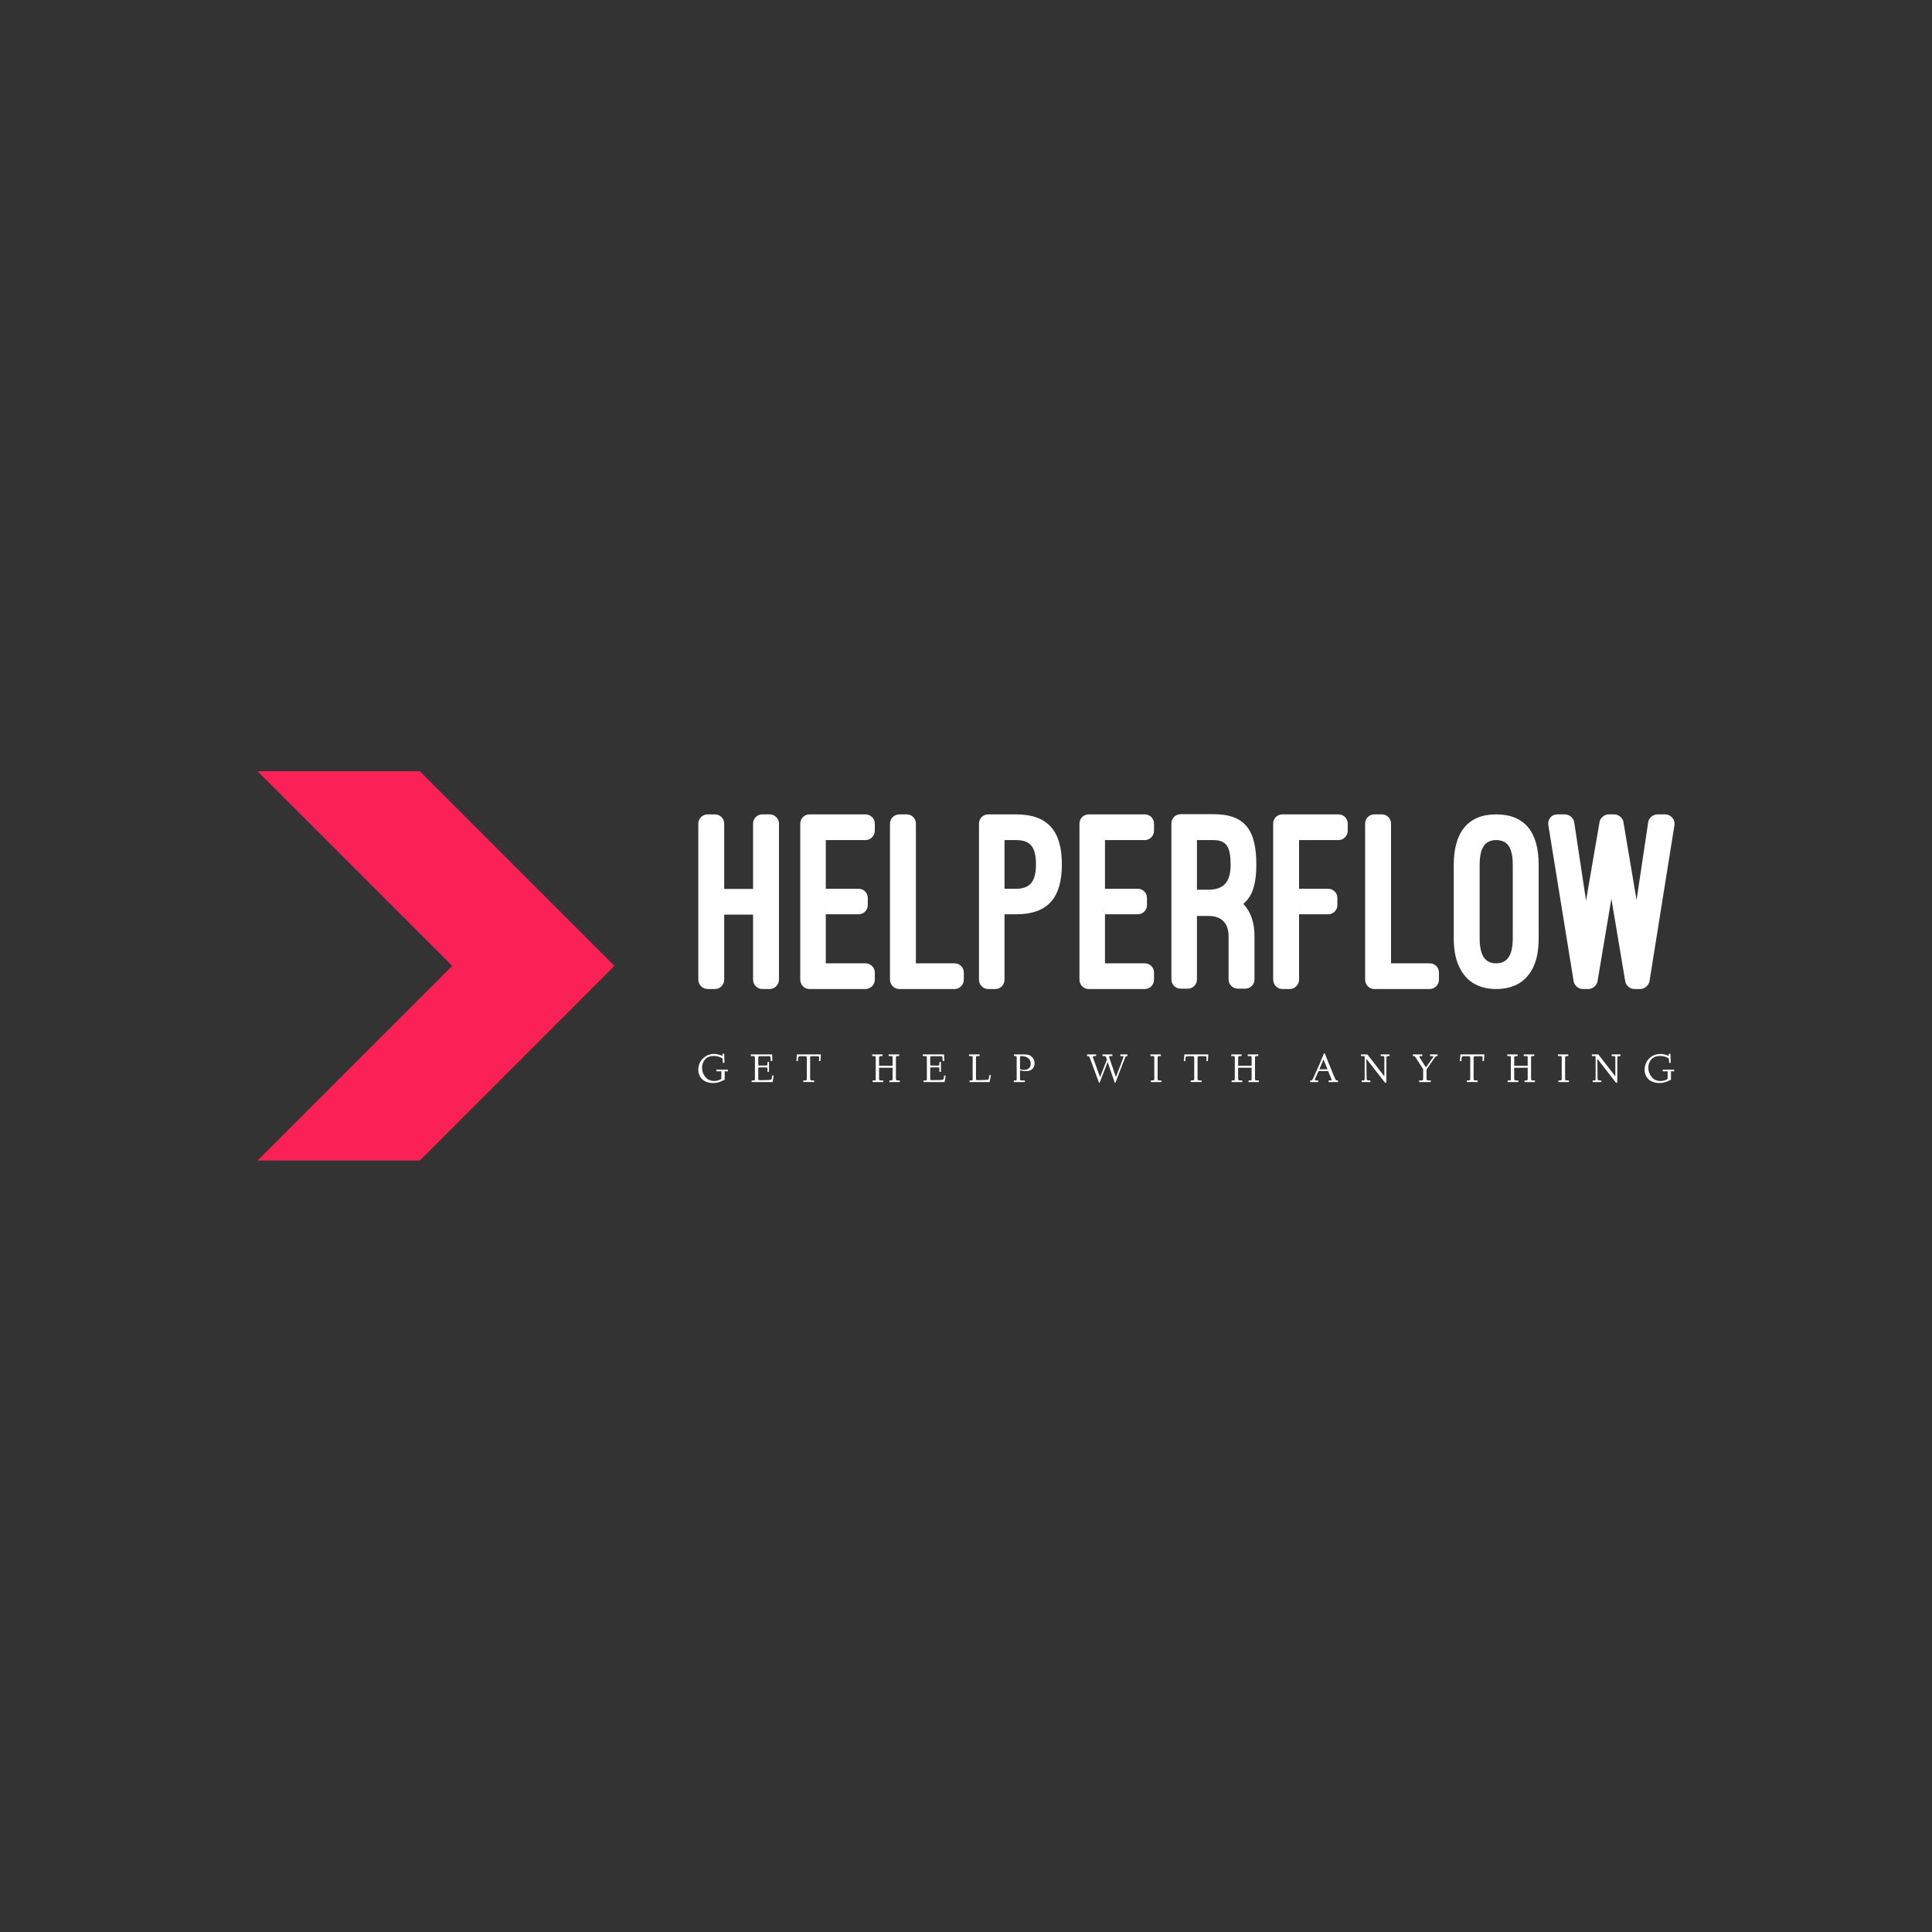 <svg xmlns="http://www.w3.org/2000/svg" data-v-fde0c5aa="" viewBox="0 0 300 300" class="iconLeftSlogan"><rect x="0" y="0" width="300" height="300" fill="#333333" stroke="none"/><defs data-v-fde0c5aa=""></defs><rect data-v-fde0c5aa="" fill="transparent" x="0" y="0" width="300px" height="300px" class="logo-background-square"></rect><defs data-v-fde0c5aa=""></defs><g data-v-fde0c5aa="" id="40c1d9a3-a535-439f-ac6a-0c4837ea8e0d" fill="#ffffff" transform="matrix(2.873,0,0,2.873,108.404,126.456)"><path d="M1.41 4.03L1.41 0.50C1.41 0.22 1.19 0 0.91 0L0.52 0C0.24 0 0.01 0.22 0.01 0.50L0.01 8.93C0.01 9.21 0.24 9.44 0.52 9.44L0.91 9.44C1.19 9.44 1.41 9.21 1.41 8.93L1.41 5.42L2.97 5.42L2.97 8.93C2.97 9.21 3.19 9.44 3.47 9.44L3.86 9.44C4.14 9.44 4.37 9.21 4.37 8.93L4.37 0.50C4.37 0.22 4.14 0 3.86 0L3.47 0C3.19 0 2.97 0.22 2.97 0.50L2.97 4.03ZM6.02 0C5.74 0 5.52 0.22 5.52 0.50L5.52 8.93C5.52 9.21 5.74 9.44 6.02 9.44L9.04 9.44C9.32 9.44 9.55 9.21 9.55 8.93L9.55 8.55C9.55 8.27 9.32 8.05 9.04 8.05L6.90 8.05L6.90 5.40L8.67 5.40C8.95 5.40 9.17 5.18 9.17 4.90L9.17 4.52C9.17 4.24 8.95 4.02 8.67 4.02L6.90 4.02L6.90 1.39L9.04 1.39C9.32 1.39 9.55 1.16 9.55 0.88L9.55 0.50C9.55 0.22 9.32 0 9.04 0ZM14.36 8.55C14.36 8.27 14.14 8.05 13.86 8.05L11.77 8.05L11.77 0.50C11.77 0.22 11.55 0 11.28 0L10.88 0C10.60 0 10.37 0.22 10.37 0.50L10.37 8.93C10.37 9.21 10.60 9.44 10.88 9.44L13.86 9.44C14.14 9.44 14.36 9.21 14.36 8.93ZM17.19 5.40C18.90 5.40 19.66 4.51 19.66 2.70C19.66 0.90 18.90 0 17.19 0L15.68 0C15.40 0 15.18 0.22 15.18 0.50L15.18 8.93C15.18 9.21 15.40 9.44 15.68 9.44L16.07 9.44C16.34 9.44 16.56 9.21 16.56 8.93L16.56 5.40ZM17.19 1.39C17.95 1.39 18.26 1.76 18.26 2.70C18.26 3.61 17.95 4.02 17.19 4.02L16.56 4.02L16.56 1.39ZM21.11 0C20.83 0 20.61 0.22 20.61 0.50L20.61 8.93C20.61 9.21 20.83 9.44 21.11 9.44L24.14 9.44C24.42 9.44 24.64 9.21 24.64 8.93L24.64 8.55C24.64 8.27 24.42 8.05 24.14 8.05L21.99 8.05L21.99 5.40L23.76 5.40C24.04 5.40 24.26 5.18 24.26 4.90L24.26 4.52C24.26 4.24 24.04 4.02 23.76 4.02L21.99 4.02L21.99 1.39L24.14 1.39C24.42 1.39 24.64 1.16 24.64 0.88L24.64 0.50C24.64 0.22 24.42 0 24.14 0ZM30.07 6.58C30.07 5.85 29.88 5.28 29.47 4.84C29.51 4.80 29.54 4.77 29.58 4.73C30.02 4.30 30.17 3.60 30.17 2.73C30.17 0.85 29.57-0.01 27.85-0.01L26.08-0.01C25.80-0.01 25.58 0.21 25.58 0.49L25.58 8.92C25.58 9.20 25.80 9.42 26.08 9.42L26.47 9.42C26.74 9.42 26.96 9.20 26.96 8.92L26.96 5.49L27.59 5.49C28.28 5.49 28.67 5.88 28.67 6.58L28.67 8.92C28.67 9.20 28.90 9.42 29.18 9.42L29.57 9.42C29.85 9.42 30.07 9.20 30.07 8.92ZM26.96 1.39L27.85 1.39C28.57 1.39 28.78 1.78 28.78 2.73C28.78 3.68 28.38 4.07 27.59 4.07L26.96 4.07ZM31.58 0C31.30 0 31.08 0.22 31.08 0.50L31.08 8.93C31.08 9.21 31.30 9.44 31.58 9.44L31.98 9.44C32.24 9.44 32.48 9.21 32.48 8.93L32.48 5.40L34.05 5.40C34.33 5.40 34.55 5.18 34.55 4.90L34.55 4.52C34.55 4.24 34.33 4.02 34.05 4.02L32.48 4.02L32.48 1.39L34.61 1.39C34.89 1.39 35.11 1.16 35.11 0.88L35.11 0.50C35.11 0.22 34.89 0 34.61 0ZM40.04 8.55C40.04 8.27 39.82 8.05 39.54 8.05L37.45 8.05L37.45 0.50C37.45 0.22 37.23 0 36.96 0L36.55 0C36.27 0 36.05 0.22 36.05 0.50L36.05 8.93C36.05 9.21 36.27 9.44 36.55 9.44L39.54 9.44C39.82 9.44 40.04 9.21 40.04 8.93ZM40.84 6.69C40.84 7.80 41.15 8.44 41.58 8.88C42.04 9.32 42.63 9.44 43.13 9.44C43.65 9.44 44.24 9.32 44.70 8.88C45.14 8.44 45.43 7.80 45.43 6.69L45.43 2.73C45.43 0.95 44.67 0 43.13 0C41.61 0 40.84 0.97 40.84 2.73ZM42.24 2.73C42.24 1.82 42.52 1.39 43.13 1.39C43.74 1.39 44.03 1.79 44.03 2.73L44.03 6.69C44.03 7.64 43.72 8.05 43.13 8.05C42.53 8.05 42.24 7.62 42.24 6.69ZM50.01 0.41C49.97 0.18 49.74 0 49.52 0L49.21 0C48.99 0 48.76 0.18 48.72 0.41L47.99 4.66L47.35 0.42C47.31 0.18 47.08 0 46.84 0L46.44 0C46.12 0 45.91 0.27 45.95 0.57L47.32 9.02C47.36 9.24 47.57 9.44 47.81 9.44L48.12 9.44C48.34 9.44 48.57 9.25 48.61 9.03L49.36 4.56L50.11 9.03C50.15 9.25 50.37 9.44 50.60 9.44L50.92 9.44C51.16 9.44 51.38 9.24 51.42 9.02L52.77 0.57C52.81 0.27 52.57 0 52.26 0L51.86 0C51.62 0 51.38 0.18 51.35 0.42L50.72 4.63Z"></path></g><defs data-v-fde0c5aa=""></defs><g data-v-fde0c5aa="" id="24767f6e-cd77-4838-bd08-7bc5ccc9c6ea" stroke="none" fill="#FB2056" transform="matrix(0.84,0,0,0.84,28.208,107.969)"><path d="M14.033 14.036h29.986L80 50.018 44.019 86H14.033l35.983-35.982z"></path></g><defs data-v-fde0c5aa=""></defs><g data-v-fde0c5aa="" id="7d0e6072-58ad-4cae-8717-86134fd92420" fill="#ffffff" transform="matrix(0.46,0,0,0.46,108.083,162.312)"><path d="M0.76 8.24L0.76 8.24Q0.76 6.92 1.37 5.72Q1.99 4.52 3.22 3.72L3.22 3.72Q4.46 2.92 6.08 2.92L6.08 2.92Q7.35 2.92 8.93 3.57L8.93 3.57L8.93 2.86L9.50 2.86L9.59 5.92L9.04 5.93L8.95 4.48Q8.87 4.41 8.59 4.24L8.59 4.24Q8.34 4.07 7.59 3.83L7.59 3.83Q6.86 3.60 5.96 3.60L5.96 3.60Q4.98 3.60 4.21 3.93Q3.45 4.27 2.98 4.83L2.98 4.83Q2.52 5.39 2.27 6.08L2.27 6.08Q2.02 6.78 2.02 7.57L2.02 7.57Q2.02 9.33 3.14 10.69Q4.26 12.05 6.12 12.05L6.12 12.05Q6.82 12.05 7.45 11.85Q8.08 11.66 8.30 11.48L8.30 11.48L8.54 11.28L8.54 8.78L6.88 8.78L6.86 8.23L10.73 8.23L10.74 8.78L9.67 8.78L9.67 11.64L8.89 11.98Q8.19 12.30 7.96 12.39L7.96 12.39Q7.71 12.48 7.07 12.61L7.07 12.61Q6.46 12.74 5.85 12.74L5.85 12.74Q4.55 12.74 3.58 12.37L3.58 12.37Q2.59 12.00 1.98 11.36L1.98 11.36Q1.39 10.76 1.07 9.94L1.07 9.94Q0.76 9.15 0.76 8.24ZM18.49 3.64L18.48 3.08L25.69 3.08Q25.70 4.14 25.76 5.28L25.76 5.28L25.21 5.30Q25.20 4.66 25.14 4.25L25.14 4.25Q25.10 3.89 25.05 3.80L25.05 3.80Q24.99 3.71 24.88 3.69L24.88 3.69Q24.78 3.68 24.19 3.68L24.19 3.68L21.81 3.68Q21.27 3.68 21.12 3.77L21.12 3.77Q21 3.86 21 4.33L21 4.33L21 6.28Q21 6.69 21.05 6.76L21.05 6.76Q21.12 6.84 21.46 6.84L21.46 6.84L23.58 6.84Q23.94 6.84 24.02 6.73L24.02 6.73Q24.10 6.63 24.11 6.14L24.11 6.14L24.11 5.61L24.62 5.63L24.62 8.97L24.11 8.97L24.11 8.24Q24.11 7.66 24.04 7.57L24.04 7.57Q23.95 7.46 23.60 7.46L23.60 7.46L21.51 7.46Q21.17 7.46 21.09 7.54Q21 7.63 21 7.89L21 7.89L21 11.20Q21 11.57 21.09 11.67Q21.17 11.77 21.44 11.77L21.44 11.77Q24.36 11.75 24.89 11.69L24.89 11.69Q25.41 11.63 25.49 11.38L25.49 11.38L25.50 11.36L25.50 11.35L25.73 10.17L26.21 10.25L25.86 12.41L18.76 12.41L18.76 11.87L19.13 11.87Q19.69 11.87 19.77 11.80L19.77 11.80Q19.87 11.72 19.87 11.33L19.87 11.33L19.87 4.24Q19.87 3.82 19.71 3.73L19.71 3.73Q19.54 3.64 18.89 3.64L18.89 3.64L18.49 3.64ZM34.36 5.35L33.87 5.33Q33.99 4.17 34.07 3.08L34.07 3.08L42.15 3.08Q42.07 4.13 42.04 4.53L42.04 4.53Q42 5.26 41.98 5.32L41.98 5.32L41.48 5.30Q41.56 4.34 41.56 4.16L41.56 4.16Q41.56 3.88 41.42 3.79L41.42 3.79Q41.25 3.69 40.84 3.69L40.84 3.69L39.24 3.69Q38.73 3.69 38.61 3.79L38.61 3.79Q38.51 3.87 38.51 4.36L38.51 4.36L38.51 11.22Q38.51 11.66 38.65 11.76L38.65 11.76Q38.81 11.87 39.32 11.87L39.32 11.87L39.88 11.87L39.89 12.41L36.20 12.40L36.20 11.87L36.42 11.87Q37.09 11.87 37.24 11.79Q37.38 11.70 37.38 11.28L37.38 11.28L37.38 4.48Q37.38 3.92 37.28 3.80Q37.18 3.69 36.76 3.69L36.76 3.69L35.29 3.69Q35.10 3.69 35.03 3.71Q34.97 3.72 34.86 3.72L34.86 3.72Q34.83 3.72 34.71 3.79L34.71 3.79Q34.63 3.84 34.60 3.86Q34.58 3.88 34.54 3.99L34.54 3.99Q34.51 4.05 34.48 4.14L34.48 4.14Q34.45 4.21 34.43 4.36L34.43 4.36Q34.41 4.59 34.41 4.61L34.41 4.61Q34.41 4.80 34.39 4.95L34.39 4.95Q34.39 5.02 34.38 5.15Q34.38 5.29 34.36 5.35L34.36 5.35ZM59.83 3.64L59.46 3.64L59.46 3.08L62.95 3.08L62.95 3.64L62.58 3.64Q62.08 3.64 61.93 3.75L61.93 3.75Q61.79 3.84 61.78 4.25L61.78 4.25L61.78 6.91L66.34 6.91L66.34 4.14Q66.34 3.77 66.24 3.71L66.24 3.71Q66.13 3.64 65.60 3.64L65.60 3.64L65.02 3.64L65.00 3.08L68.56 3.08L68.56 3.64L68.17 3.64Q67.69 3.64 67.58 3.74Q67.47 3.83 67.47 4.22L67.47 4.22L67.47 11.29Q67.47 11.67 67.61 11.77L67.61 11.77Q67.76 11.87 68.31 11.87L68.31 11.87L68.78 11.87L68.77 12.41L65.28 12.41L65.27 11.87L65.68 11.87Q66.14 11.87 66.24 11.77Q66.34 11.67 66.34 11.25L66.34 11.25L66.34 7.58L61.78 7.58L61.78 11.25Q61.78 11.67 61.94 11.77Q62.09 11.87 62.79 11.87L62.79 11.87L63.20 11.87L63.17 12.41L59.59 12.41L59.58 11.87L59.94 11.87Q60.48 11.87 60.55 11.80L60.55 11.80Q60.65 11.70 60.65 11.25L60.65 11.25L60.65 4.09Q60.65 3.76 60.51 3.71L60.51 3.71Q60.34 3.64 59.83 3.64L59.83 3.64ZM76.54 3.64L76.52 3.08L83.73 3.08Q83.75 4.14 83.80 5.28L83.80 5.28L83.25 5.30Q83.24 4.66 83.19 4.25L83.19 4.25Q83.15 3.89 83.09 3.80L83.09 3.80Q83.04 3.71 82.92 3.69L82.92 3.69Q82.82 3.68 82.24 3.68L82.24 3.68L79.86 3.68Q79.31 3.68 79.17 3.77L79.17 3.77Q79.04 3.86 79.04 4.33L79.04 4.33L79.04 6.28Q79.04 6.69 79.10 6.76L79.10 6.76Q79.17 6.84 79.51 6.84L79.51 6.84L81.62 6.84Q81.98 6.84 82.07 6.73L82.07 6.73Q82.15 6.63 82.15 6.14L82.15 6.14L82.15 5.61L82.67 5.63L82.67 8.97L82.15 8.97L82.15 8.24Q82.15 7.66 82.08 7.57L82.08 7.57Q82.00 7.46 81.65 7.46L81.65 7.46L79.55 7.46Q79.21 7.46 79.13 7.54Q79.04 7.63 79.04 7.89L79.04 7.89L79.04 11.20Q79.04 11.57 79.13 11.67Q79.21 11.77 79.49 11.77L79.49 11.77Q82.41 11.75 82.93 11.69L82.93 11.69Q83.45 11.63 83.54 11.38L83.54 11.38L83.54 11.36L83.55 11.35L83.77 10.17L84.25 10.25L83.90 12.41L76.80 12.41L76.80 11.87L77.17 11.87Q77.73 11.87 77.81 11.80L77.81 11.80Q77.91 11.72 77.91 11.33L77.91 11.33L77.91 4.24Q77.91 3.82 77.76 3.73L77.76 3.73Q77.59 3.64 76.93 3.64L76.93 3.64L76.54 3.64ZM92.62 3.64L92.13 3.64L92.14 3.08L95.73 3.08L95.73 3.64L95.09 3.64Q94.72 3.64 94.61 3.72Q94.49 3.80 94.49 4.16L94.49 4.16L94.49 11.22Q94.49 11.57 94.58 11.67Q94.66 11.77 94.96 11.77L94.96 11.77Q97.83 11.74 98.49 11.63L98.49 11.63Q98.70 11.61 98.78 11.39Q98.86 11.17 99.06 10.05L99.06 10.05L99.55 10.08L99.09 12.41L92.33 12.41L92.31 11.87L92.70 11.87Q93.21 11.87 93.28 11.80L93.28 11.80Q93.36 11.72 93.37 11.33L93.37 11.33L93.37 4.09Q93.37 3.80 93.21 3.72L93.21 3.72Q93.06 3.64 92.62 3.64L92.62 3.64ZM111.01 12.41L107.28 12.41L107.28 11.87L107.72 11.87Q108.10 11.87 108.15 11.81L108.15 11.81Q108.22 11.74 108.23 11.46L108.23 11.46L108.23 4.14Q108.23 3.81 108.14 3.72Q108.06 3.64 107.69 3.64L107.69 3.64L107.32 3.64L107.34 3.08L110.22 3.08Q111.37 3.08 112.02 3.19L112.02 3.19Q112.62 3.28 113.09 3.68L113.09 3.68Q114.28 4.64 114.28 6.19L114.28 6.19Q114.28 7.23 113.52 7.98L113.52 7.98Q112.74 8.74 111.33 8.73L111.33 8.73Q111.16 8.73 110.74 8.70L110.74 8.70Q110.63 8.69 110.21 8.62L110.21 8.62Q109.87 8.55 109.78 8.54L109.78 8.54Q109.48 8.47 109.47 8.46L109.47 8.46L109.35 8.44L109.35 11.46Q109.35 11.74 109.48 11.81L109.48 11.81Q109.59 11.87 110.31 11.87L110.31 11.87L111.01 11.87L111.01 12.41ZM109.35 4.28L109.35 8.02Q109.70 8.29 110.67 8.29L110.67 8.29Q111.81 8.29 112.38 7.75L112.38 7.75Q112.97 7.21 112.97 6.16L112.97 6.16Q112.97 4.98 112.06 4.31L112.06 4.31Q111.17 3.64 109.78 3.64L109.78 3.64Q109.53 3.64 109.44 3.75L109.44 3.75Q109.36 3.84 109.35 4.28L109.35 4.28ZM132.21 3.64L131.97 3.64L131.97 3.08L135.08 3.08L135.06 3.64L134.76 3.64Q133.93 3.64 133.93 3.94L133.93 3.94Q133.93 4.03 133.96 4.09L133.96 4.09L136.38 10.76L138.69 4.85L138.59 4.57Q138.56 4.52 138.54 4.44Q138.52 4.36 138.50 4.31Q138.48 4.25 138.47 4.22L138.47 4.22Q138.44 4.16 138.35 3.96L138.35 3.96Q138.26 3.80 138.15 3.71L138.15 3.71Q138.07 3.64 137.89 3.64L137.89 3.64L137.21 3.64L137.21 3.08L140.54 3.08L140.54 3.64L139.80 3.64Q139.57 3.64 139.51 3.68L139.51 3.68Q139.44 3.72 139.44 3.86Q139.43 4.00 139.69 4.76L139.69 4.76L141.73 10.72L144.22 4.18Q144.28 4.01 144.28 3.94L144.28 3.94Q144.28 3.75 144.11 3.69L144.11 3.69Q143.95 3.64 143.60 3.64L143.60 3.64L143.23 3.64L143.23 3.08L145.63 3.08L145.64 3.64L145.47 3.64Q145.12 3.64 145.02 3.77L145.02 3.77Q144.90 3.96 144.66 4.60L144.66 4.60L141.57 12.64L141.33 12.64L138.95 5.64L136.23 12.63L136.01 12.63L133.03 4.52Q132.82 3.96 132.66 3.79L132.66 3.79Q132.50 3.63 132.21 3.64L132.21 3.64ZM153.96 3.64L153.37 3.64L153.38 3.08L156.90 3.08L156.90 3.64L156.67 3.64Q156.12 3.64 155.95 3.73L155.95 3.73Q155.81 3.81 155.81 4.28L155.81 4.28L155.81 11.22Q155.81 11.68 155.92 11.77Q156.03 11.87 156.56 11.87L156.56 11.87L157.11 11.87L157.12 12.41L153.54 12.41L153.53 11.87L153.89 11.87Q154.45 11.87 154.56 11.77Q154.68 11.67 154.68 11.25L154.68 11.25L154.68 4.14Q154.68 3.77 154.57 3.71L154.57 3.71Q154.46 3.64 153.96 3.64L153.96 3.64ZM165.14 5.35L164.64 5.33Q164.77 4.17 164.85 3.08L164.85 3.08L172.93 3.08Q172.85 4.13 172.82 4.53L172.82 4.53Q172.78 5.26 172.76 5.32L172.76 5.32L172.26 5.30Q172.34 4.34 172.34 4.16L172.34 4.16Q172.34 3.88 172.20 3.79L172.20 3.79Q172.03 3.69 171.62 3.69L171.62 3.69L170.02 3.69Q169.51 3.69 169.39 3.79L169.39 3.79Q169.29 3.87 169.29 4.36L169.29 4.36L169.29 11.22Q169.29 11.66 169.43 11.76L169.43 11.76Q169.59 11.87 170.10 11.87L170.10 11.87L170.66 11.87L170.67 12.41L166.98 12.40L166.98 11.87L167.20 11.87Q167.87 11.87 168.01 11.79Q168.16 11.70 168.16 11.28L168.16 11.28L168.16 4.48Q168.16 3.92 168.06 3.80Q167.96 3.69 167.54 3.69L167.54 3.69L166.07 3.69Q165.88 3.69 165.81 3.71Q165.74 3.72 165.63 3.72L165.63 3.72Q165.61 3.72 165.49 3.79L165.49 3.79Q165.41 3.84 165.38 3.86Q165.35 3.88 165.31 3.99L165.31 3.99Q165.29 4.05 165.26 4.14L165.26 4.14Q165.23 4.21 165.21 4.36L165.21 4.36Q165.18 4.59 165.18 4.61L165.18 4.61Q165.18 4.80 165.17 4.95L165.17 4.95Q165.17 5.02 165.16 5.15Q165.16 5.29 165.14 5.35L165.14 5.35ZM181.04 3.64L180.67 3.64L180.67 3.08L184.15 3.08L184.15 3.64L183.79 3.64Q183.29 3.64 183.13 3.75L183.13 3.75Q183.00 3.84 182.99 4.25L182.99 4.25L182.99 6.91L187.54 6.91L187.54 4.14Q187.54 3.77 187.45 3.71L187.45 3.71Q187.34 3.64 186.81 3.64L186.81 3.64L186.22 3.64L186.21 3.08L189.77 3.08L189.77 3.64L189.38 3.64Q188.90 3.64 188.79 3.74Q188.68 3.83 188.68 4.22L188.68 4.22L188.68 11.29Q188.68 11.67 188.82 11.77L188.82 11.77Q188.97 11.87 189.52 11.87L189.52 11.87L189.99 11.87L189.98 12.41L186.49 12.41L186.48 11.87L186.89 11.87Q187.35 11.87 187.45 11.77Q187.54 11.67 187.54 11.25L187.54 11.25L187.54 7.58L182.99 7.58L182.99 11.25Q182.99 11.67 183.15 11.77Q183.30 11.87 184.00 11.87L184.00 11.87L184.41 11.87L184.38 12.41L180.80 12.41L180.78 11.87L181.15 11.87Q181.69 11.87 181.76 11.80L181.76 11.80Q181.86 11.70 181.86 11.25L181.86 11.25L181.86 4.09Q181.86 3.76 181.72 3.71L181.72 3.71Q181.55 3.64 181.04 3.64L181.04 3.64ZM207.31 12.41L207.30 11.87L207.47 11.87Q207.86 11.87 207.99 11.73L207.99 11.73Q208.11 11.57 208.45 10.83L208.45 10.83L209.36 8.82L209.93 7.53Q210.20 6.97 210.24 6.86L210.24 6.86Q210.31 6.70 210.36 6.60Q210.41 6.51 210.42 6.45L210.42 6.45L210.52 6.21L211.95 2.74L212.24 2.74Q213.10 4.98 215.28 10.25L215.28 10.25Q215.74 11.34 215.93 11.64L215.93 11.64Q216.06 11.87 216.50 11.87L216.50 11.87L216.71 11.87L216.70 12.41L213.51 12.41L213.52 11.87L213.94 11.87Q214.55 11.87 214.55 11.70L214.55 11.70Q214.55 11.63 214.42 11.27L214.42 11.27L213.38 8.72L210.13 8.72L209.02 11.18Q208.89 11.50 208.89 11.63L208.89 11.63Q208.89 11.79 208.98 11.83Q209.08 11.87 209.46 11.87L209.46 11.87L210.03 11.87L210.03 12.41L207.31 12.41ZM211.81 4.79L210.40 8.10L213.14 8.10L211.81 4.79ZM224.46 3.64L224.44 3.08L226.62 3.08L232.35 10.48L232.35 4.14Q232.35 3.81 232.20 3.72Q232.05 3.64 231.59 3.64L231.59 3.64L231.10 3.64L231.12 3.08L234.10 3.08L234.10 3.64L233.78 3.64Q233.32 3.64 233.17 3.75Q233.02 3.86 233.02 4.25L233.02 4.25L233.02 12.32L233.02 12.47Q233.02 12.52 233.00 12.57Q232.99 12.61 232.96 12.64L232.96 12.64Q232.94 12.65 232.89 12.65L232.89 12.65L232.70 12.65L232.63 12.65L232.61 12.65L232.58 12.64Q232.55 12.64 232.54 12.63Q232.52 12.61 232.52 12.60Q232.52 12.58 232.51 12.57L232.51 12.57Q232.48 12.54 232.46 12.50L232.46 12.50Q232.44 12.48 232.42 12.45Q232.40 12.41 232.39 12.40L232.39 12.40L226.28 4.56L226.35 11.22Q226.35 11.67 226.52 11.77L226.52 11.77Q226.67 11.87 227.38 11.87L227.38 11.87L227.62 11.87L227.62 12.41L224.68 12.41L224.68 11.87L225.11 11.87Q225.48 11.87 225.59 11.76L225.59 11.76Q225.69 11.66 225.70 11.25L225.70 11.25L225.70 3.80L225.55 3.64L224.46 3.64ZM241.99 3.64L241.99 3.64L242.00 3.08L245.14 3.08L245.14 3.64L244.86 3.64Q244.41 3.64 244.30 3.66L244.30 3.66Q244.13 3.71 244.13 3.82L244.13 3.82Q244.13 3.89 244.38 4.31L244.38 4.31L246.38 7.46L248.83 3.99Q248.91 3.83 248.92 3.82L248.92 3.82Q248.92 3.64 248.00 3.64L248.00 3.64L247.78 3.64L247.77 3.08L250.31 3.08L250.31 3.64L250.24 3.64Q249.89 3.64 249.75 3.72L249.75 3.72Q249.59 3.80 249.31 4.22L249.31 4.22L246.58 8.17L246.58 11.22Q246.58 11.66 246.69 11.77L246.69 11.77Q246.78 11.87 247.40 11.87L247.40 11.87L248.04 11.87L248.01 12.41L244.08 12.41L244.10 11.87L244.66 11.87Q245.19 11.87 245.32 11.79Q245.44 11.70 245.44 11.25L245.44 11.25L245.44 8.06L243.15 4.49Q242.73 3.84 242.60 3.73L242.60 3.73Q242.49 3.64 241.99 3.64ZM258.33 5.35L257.83 5.33Q257.95 4.17 258.04 3.08L258.04 3.08L266.12 3.08Q266.03 4.13 266.01 4.53L266.01 4.53Q265.97 5.26 265.95 5.32L265.95 5.32L265.45 5.30Q265.53 4.34 265.53 4.16L265.53 4.16Q265.53 3.88 265.38 3.79L265.38 3.79Q265.21 3.69 264.81 3.69L264.81 3.69L263.20 3.69Q262.70 3.69 262.58 3.79L262.58 3.79Q262.48 3.87 262.47 4.36L262.47 4.36L262.47 11.22Q262.47 11.66 262.62 11.76L262.62 11.76Q262.77 11.87 263.29 11.87L263.29 11.87L263.85 11.87L263.86 12.41L260.17 12.40L260.17 11.87L260.39 11.87Q261.06 11.87 261.20 11.79Q261.34 11.70 261.34 11.28L261.34 11.28L261.34 4.48Q261.34 3.92 261.25 3.80Q261.15 3.69 260.72 3.69L260.72 3.69L259.25 3.69Q259.07 3.69 259 3.71Q258.93 3.72 258.82 3.72L258.82 3.72Q258.79 3.72 258.68 3.79L258.68 3.79Q258.60 3.84 258.57 3.86Q258.54 3.88 258.50 3.99L258.50 3.99Q258.47 4.05 258.45 4.14L258.45 4.14Q258.42 4.21 258.40 4.36L258.40 4.36Q258.37 4.59 258.37 4.61L258.37 4.61Q258.37 4.80 258.36 4.95L258.36 4.95Q258.36 5.02 258.35 5.15Q258.34 5.29 258.33 5.35L258.33 5.35ZM274.22 3.64L273.85 3.64L273.85 3.08L277.34 3.08L277.34 3.64L276.98 3.64Q276.47 3.64 276.32 3.75L276.32 3.75Q276.19 3.84 276.18 4.25L276.18 4.25L276.18 6.91L280.73 6.91L280.73 4.14Q280.73 3.77 280.64 3.71L280.64 3.71Q280.53 3.64 280 3.64L280 3.64L279.41 3.64L279.40 3.08L282.95 3.08L282.95 3.64L282.56 3.64Q282.08 3.64 281.98 3.74Q281.87 3.83 281.87 4.22L281.87 4.22L281.87 11.29Q281.87 11.67 282.00 11.77L282.00 11.77Q282.16 11.87 282.71 11.87L282.71 11.87L283.18 11.87L283.17 12.41L279.68 12.41L279.67 11.87L280.08 11.87Q280.54 11.87 280.64 11.77Q280.73 11.67 280.73 11.25L280.73 11.25L280.73 7.58L276.18 7.58L276.18 11.25Q276.18 11.67 276.33 11.77Q276.49 11.87 277.19 11.87L277.19 11.87L277.59 11.87L277.57 12.41L273.98 12.41L273.97 11.87L274.33 11.87Q274.88 11.87 274.95 11.80L274.95 11.80Q275.04 11.70 275.04 11.25L275.04 11.25L275.04 4.09Q275.04 3.76 274.91 3.71L274.91 3.71Q274.74 3.64 274.22 3.64L274.22 3.64ZM291.50 3.64L290.92 3.64L290.93 3.08L294.44 3.08L294.44 3.64L294.21 3.64Q293.67 3.64 293.49 3.73L293.49 3.73Q293.36 3.81 293.36 4.28L293.36 4.28L293.36 11.22Q293.36 11.68 293.47 11.77Q293.58 11.87 294.11 11.87L294.11 11.87L294.66 11.87L294.67 12.41L291.09 12.41L291.07 11.87L291.44 11.87Q292.00 11.87 292.11 11.77Q292.22 11.67 292.22 11.25L292.22 11.25L292.22 4.14Q292.22 3.77 292.12 3.71L292.12 3.71Q292.01 3.64 291.50 3.64L291.50 3.64ZM302.42 3.64L302.41 3.08L304.58 3.08L310.32 10.48L310.32 4.14Q310.32 3.81 310.16 3.72Q310.01 3.64 309.55 3.64L309.55 3.64L309.06 3.64L309.09 3.08L312.07 3.08L312.07 3.64L311.75 3.64Q311.28 3.64 311.13 3.75Q310.98 3.86 310.98 4.25L310.98 4.25L310.98 12.32L310.98 12.47Q310.98 12.52 310.97 12.57Q310.95 12.61 310.92 12.64L310.92 12.64Q310.91 12.65 310.85 12.65L310.85 12.65L310.66 12.65L310.60 12.65L310.57 12.65L310.54 12.64Q310.52 12.64 310.50 12.63Q310.49 12.61 310.49 12.60Q310.49 12.58 310.47 12.57L310.47 12.57Q310.45 12.54 310.42 12.50L310.42 12.50Q310.41 12.48 310.39 12.45Q310.37 12.41 310.35 12.40L310.35 12.40L304.25 4.56L304.32 11.22Q304.32 11.67 304.48 11.77L304.48 11.77Q304.64 11.87 305.35 11.87L305.35 11.87L305.59 11.87L305.59 12.41L302.65 12.41L302.65 11.87L303.07 11.87Q303.45 11.87 303.56 11.76L303.56 11.76Q303.65 11.66 303.66 11.25L303.66 11.25L303.66 3.80L303.52 3.64L302.42 3.64ZM320.19 8.24L320.19 8.24Q320.19 6.92 320.80 5.72Q321.42 4.52 322.65 3.72L322.65 3.72Q323.89 2.92 325.51 2.92L325.51 2.92Q326.78 2.92 328.36 3.57L328.36 3.57L328.36 2.86L328.92 2.86L329.02 5.92L328.47 5.93L328.38 4.48Q328.30 4.41 328.02 4.24L328.02 4.24Q327.77 4.07 327.02 3.83L327.02 3.83Q326.29 3.60 325.39 3.60L325.39 3.60Q324.41 3.60 323.64 3.93Q322.88 4.27 322.41 4.83L322.41 4.83Q321.95 5.39 321.70 6.08L321.70 6.08Q321.45 6.78 321.45 7.57L321.45 7.57Q321.45 9.33 322.57 10.69Q323.69 12.05 325.55 12.05L325.55 12.05Q326.25 12.05 326.88 11.85Q327.51 11.66 327.73 11.48L327.73 11.48L327.97 11.28L327.97 8.78L326.31 8.78L326.29 8.23L330.16 8.23L330.17 8.78L329.10 8.78L329.10 11.64L328.32 11.98Q327.62 12.30 327.39 12.39L327.39 12.39Q327.14 12.48 326.50 12.61L326.50 12.61Q325.89 12.74 325.28 12.74L325.28 12.74Q323.98 12.74 323.01 12.37L323.01 12.37Q322.02 12.00 321.41 11.36L321.41 11.36Q320.82 10.76 320.50 9.94L320.50 9.94Q320.19 9.15 320.19 8.24Z"></path></g></svg>